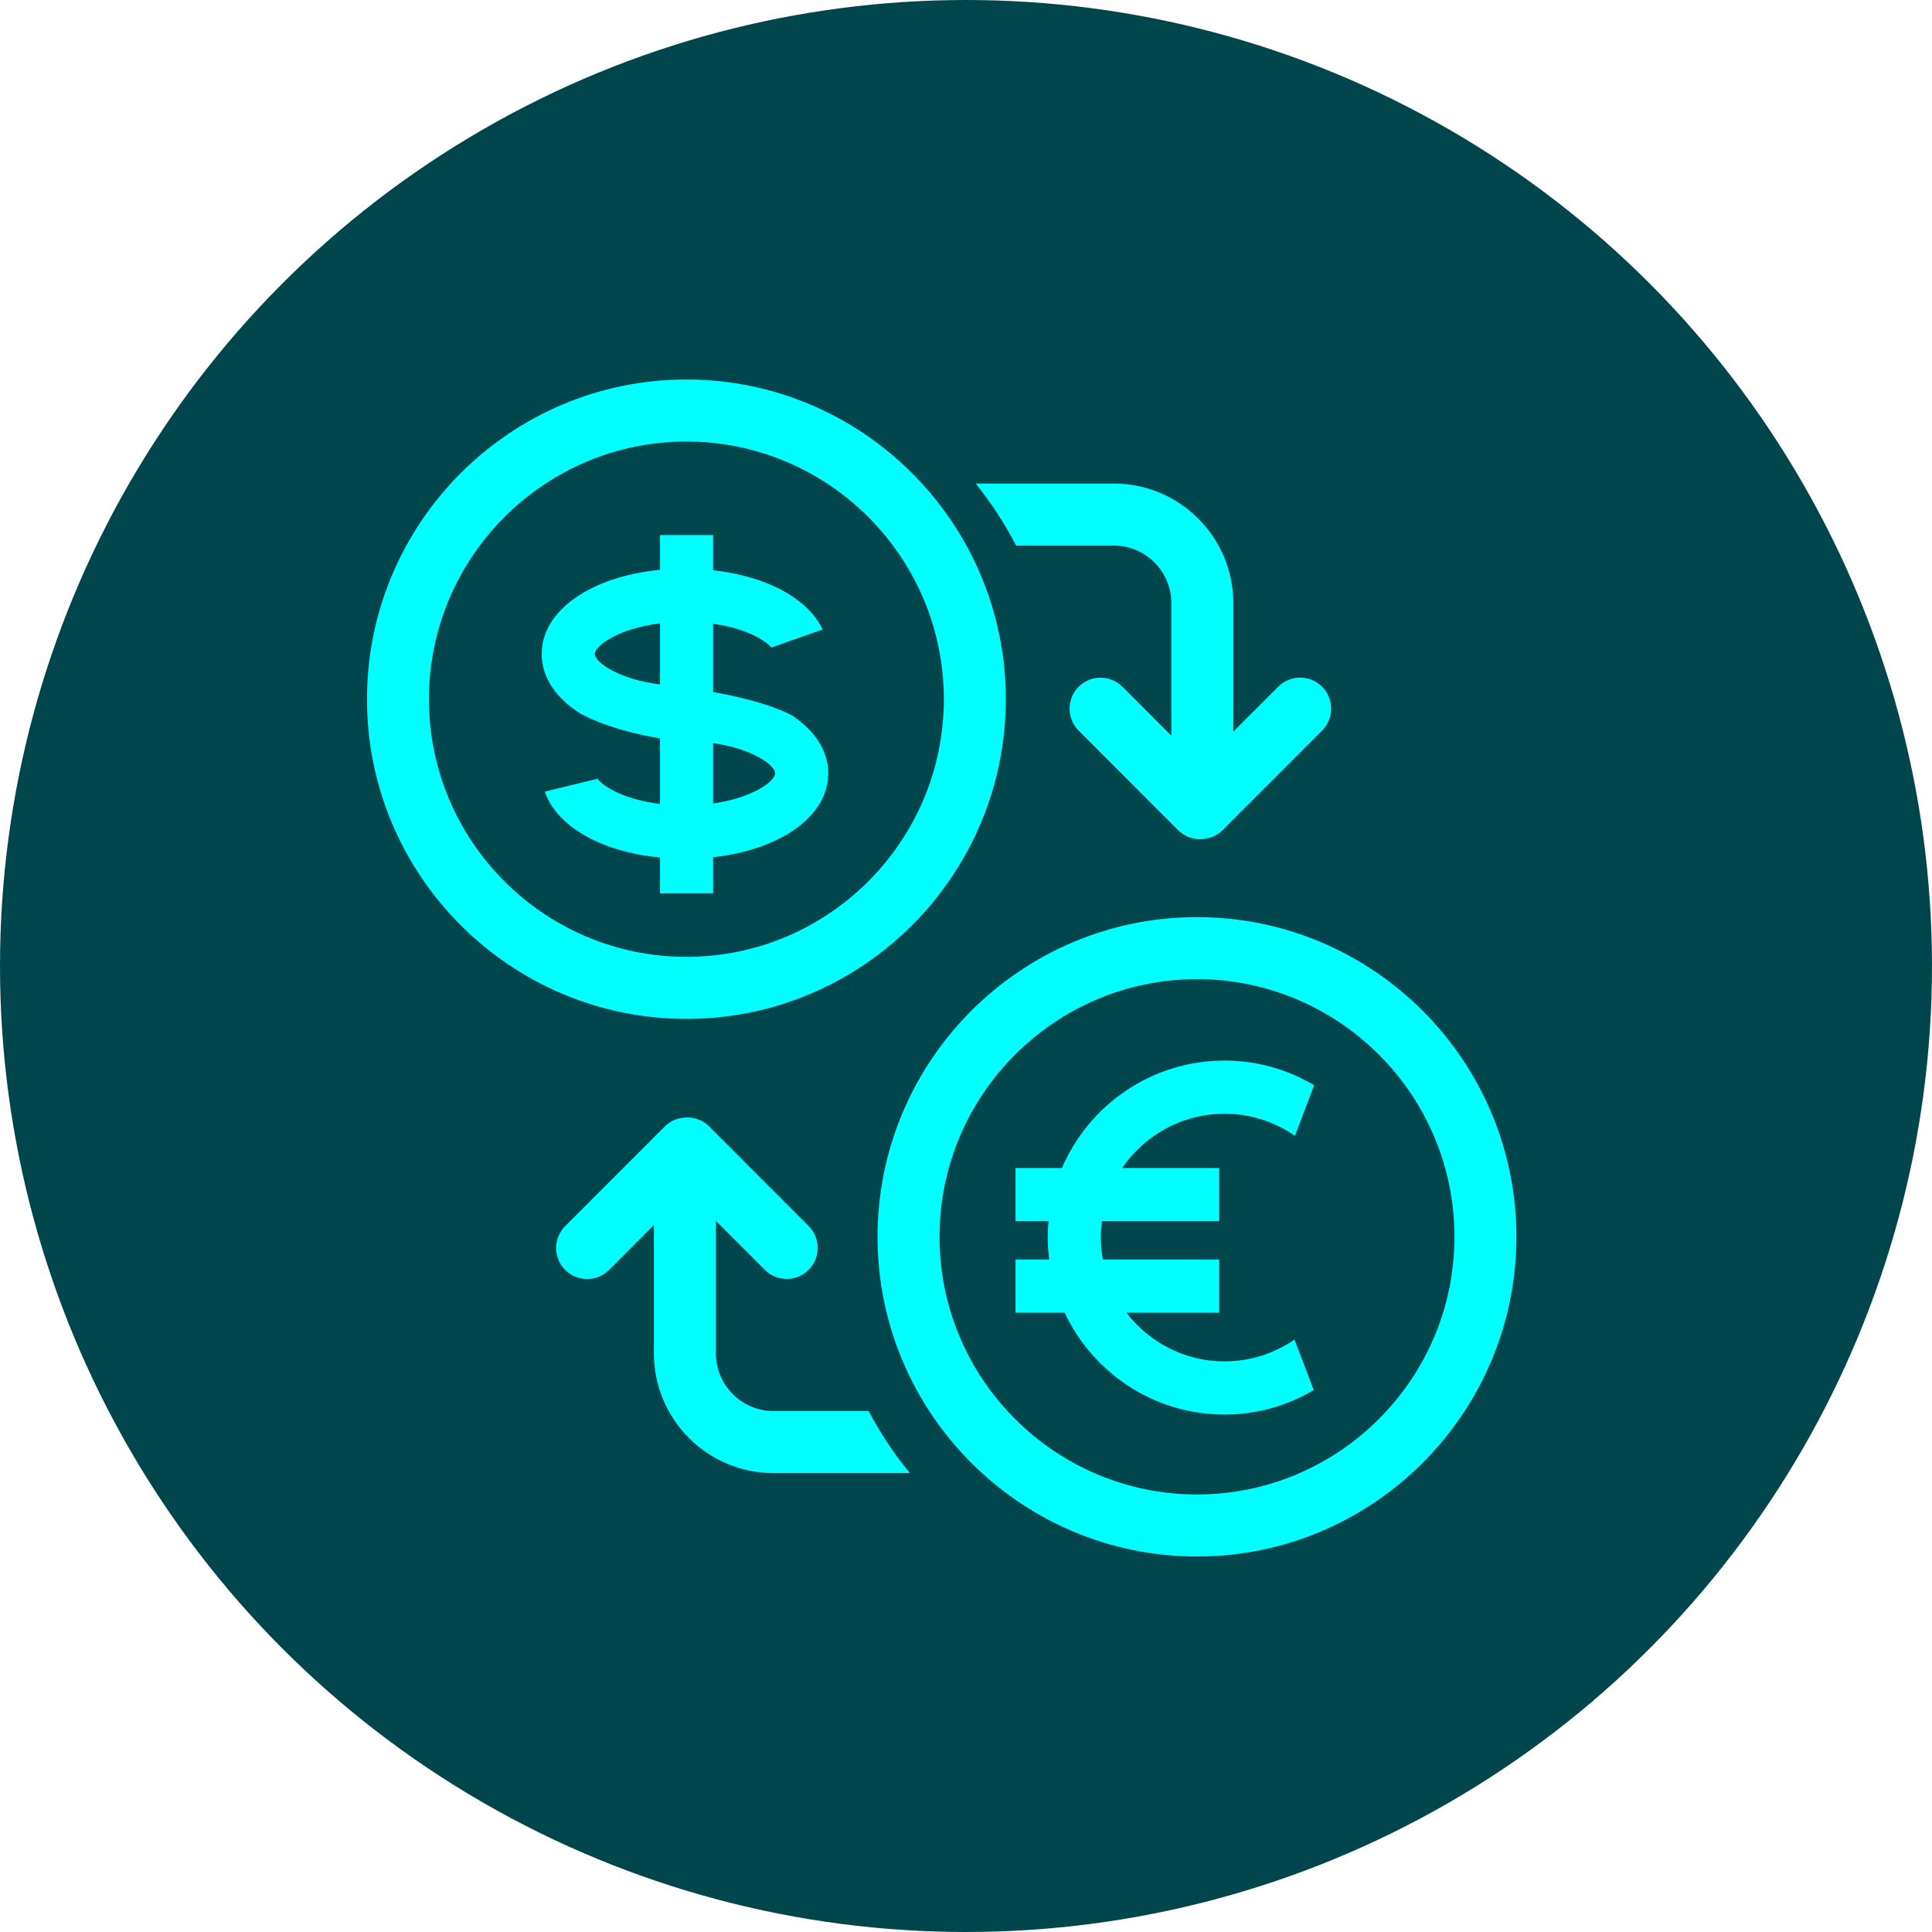 <?xml version="1.0" encoding="UTF-8" standalone="no"?>
<svg width="56px" height="56px" viewBox="0 0 56 56" version="1.1" xmlns="http://www.w3.org/2000/svg" xmlns:xlink="http://www.w3.org/1999/xlink">
    <!-- Generator: Sketch 42 (36781) - http://www.bohemiancoding.com/sketch -->
    <title>Group 22</title>
    <desc>Created with Sketch.</desc>
    <defs></defs>
    <g id="SVGs" stroke="none" stroke-width="1" fill="none" fill-rule="evenodd">
        <g id="SVG´s" transform="translate(-202, -226)">
            <g id="Group-22" transform="translate(202, 226)">
                <ellipse id="Oval-3" fill="#02464D" cx="28" cy="28" rx="28" ry="28"></ellipse>
                <path d="M38.321,19.905 C37.97,19.553 37.402,19.553 37.051,19.905 L35.749,21.207 L35.749,17.484 C35.749,15.572 34.195,14.016 32.284,14.016 L28.281,14.016 C28.73,14.573 29.121,15.175 29.454,15.814 L32.284,15.814 C33.204,15.814 33.952,16.564 33.952,17.484 L33.952,21.325 L32.536,19.907 C32.185,19.555 31.616,19.555 31.265,19.907 C30.915,20.258 30.915,20.827 31.266,21.178 L34.147,24.062 C34.322,24.238 34.552,24.325 34.782,24.325 C34.84,24.325 34.898,24.319 34.955,24.308 C35.132,24.278 35.303,24.196 35.44,24.059 L38.321,21.176 C38.672,20.825 38.672,20.256 38.321,19.905" id="Fill-1" fill="#00FFFF"></path>
                <path d="M25.177,40.9 L22.419,40.9 C21.5,40.9 20.751,40.151 20.751,39.23 L20.751,35.389 L22.168,36.807 C22.343,36.983 22.573,37.07 22.803,37.07 C23.033,37.07 23.263,36.983 23.438,36.807 C23.789,36.456 23.789,35.887 23.438,35.536 L20.557,32.652 C20.337,32.433 20.032,32.35 19.749,32.406 C19.571,32.436 19.401,32.518 19.264,32.655 L16.383,35.538 C16.032,35.889 16.032,36.458 16.382,36.809 C16.558,36.985 16.788,37.073 17.018,37.073 C17.248,37.073 17.478,36.985 17.653,36.809 L18.954,35.507 L18.954,39.23 C18.954,41.143 20.508,42.698 22.419,42.698 L26.373,42.698 C25.916,42.143 25.516,41.539 25.177,40.9" id="Fill-6" fill="#00FFFF"></path>
                <path d="M34.695,28.381 C30.58,28.381 27.233,31.731 27.233,35.85 C27.233,39.968 30.58,43.318 34.695,43.318 C38.81,43.318 42.158,39.968 42.158,35.85 C42.158,31.731 38.81,28.381 34.695,28.381 M34.695,45.116 C29.59,45.116 25.436,40.959 25.436,35.85 C25.436,30.74 29.59,26.583 34.695,26.583 C39.8,26.583 43.954,30.74 43.954,35.85 C43.954,40.959 39.8,45.116 34.695,45.116" id="Fill-8" fill="#00FFFF"></path>
                <path d="M19.896,12.798 C15.78,12.798 12.433,16.148 12.433,20.267 C12.433,24.385 15.78,27.735 19.896,27.735 C24.01,27.735 27.358,24.385 27.358,20.267 C27.358,16.148 24.01,12.798 19.896,12.798 M19.896,29.533 C14.79,29.533 10.637,25.376 10.637,20.267 C10.637,15.158 14.79,11 19.896,11 C25.001,11 29.154,15.158 29.154,20.267 C29.154,25.376 25.001,29.533 19.896,29.533" id="Fill-8" fill="#00FFFF"></path>
                <path d="M20.67,23.289 L20.67,21.54 C21.837,21.706 22.467,22.191 22.467,22.415 C22.467,22.638 21.837,23.123 20.67,23.289 M19.131,18.069 L19.131,19.838 C17.907,19.686 17.241,19.187 17.241,18.957 C17.241,18.728 17.902,18.221 19.131,18.069 M24.007,22.415 C24.007,21.758 23.617,21.178 22.965,20.743 C22.933,20.727 22.9,20.71 22.867,20.693 C22.245,20.388 21.379,20.186 20.67,20.059 L20.67,18.08 C21.57,18.207 22.145,18.525 22.361,18.768 L23.844,18.246 C23.425,17.354 22.226,16.7 20.67,16.529 L20.67,15.51 L19.131,15.51 L19.131,16.517 C17.133,16.71 15.701,17.693 15.701,18.957 C15.701,19.644 16.126,20.246 16.83,20.687 L16.83,20.687 C17.16,20.867 17.859,21.178 19.071,21.393 C19.089,21.396 19.112,21.399 19.131,21.402 L19.131,23.303 C18.136,23.18 17.516,22.826 17.319,22.572 L15.791,22.946 C16.13,23.948 17.424,24.692 19.131,24.856 L19.131,25.896 L20.67,25.896 L20.67,24.847 C22.619,24.633 24.007,23.66 24.007,22.415" id="Fill-10" fill="#00FFFF"></path>
                <path d="M37.525,38.825 C36.947,39.225 36.248,39.461 35.494,39.461 C34.335,39.461 33.306,38.905 32.65,38.049 L35.34,38.049 L35.34,36.508 L31.967,36.508 C31.93,36.301 31.907,36.089 31.907,35.871 C31.907,35.71 31.921,35.552 31.942,35.397 L35.34,35.397 L35.34,33.855 L32.528,33.855 C33.174,32.907 34.262,32.282 35.494,32.282 C36.252,32.282 36.956,32.52 37.535,32.924 L38.091,31.456 C37.329,31.004 36.443,30.741 35.494,30.741 C33.382,30.741 31.566,32.026 30.781,33.855 L29.436,33.855 L29.436,35.397 L30.392,35.397 C30.377,35.553 30.368,35.711 30.368,35.871 C30.368,36.087 30.386,36.299 30.412,36.508 L29.436,36.508 L29.436,38.049 L30.859,38.049 C31.68,39.791 33.446,41.002 35.494,41.002 C36.438,41.002 37.32,40.741 38.079,40.292 L37.524,38.832 L37.525,38.825 Z" id="Fill-12" fill="#00FFFF"></path>
            </g>
        </g>
    </g>
</svg>
